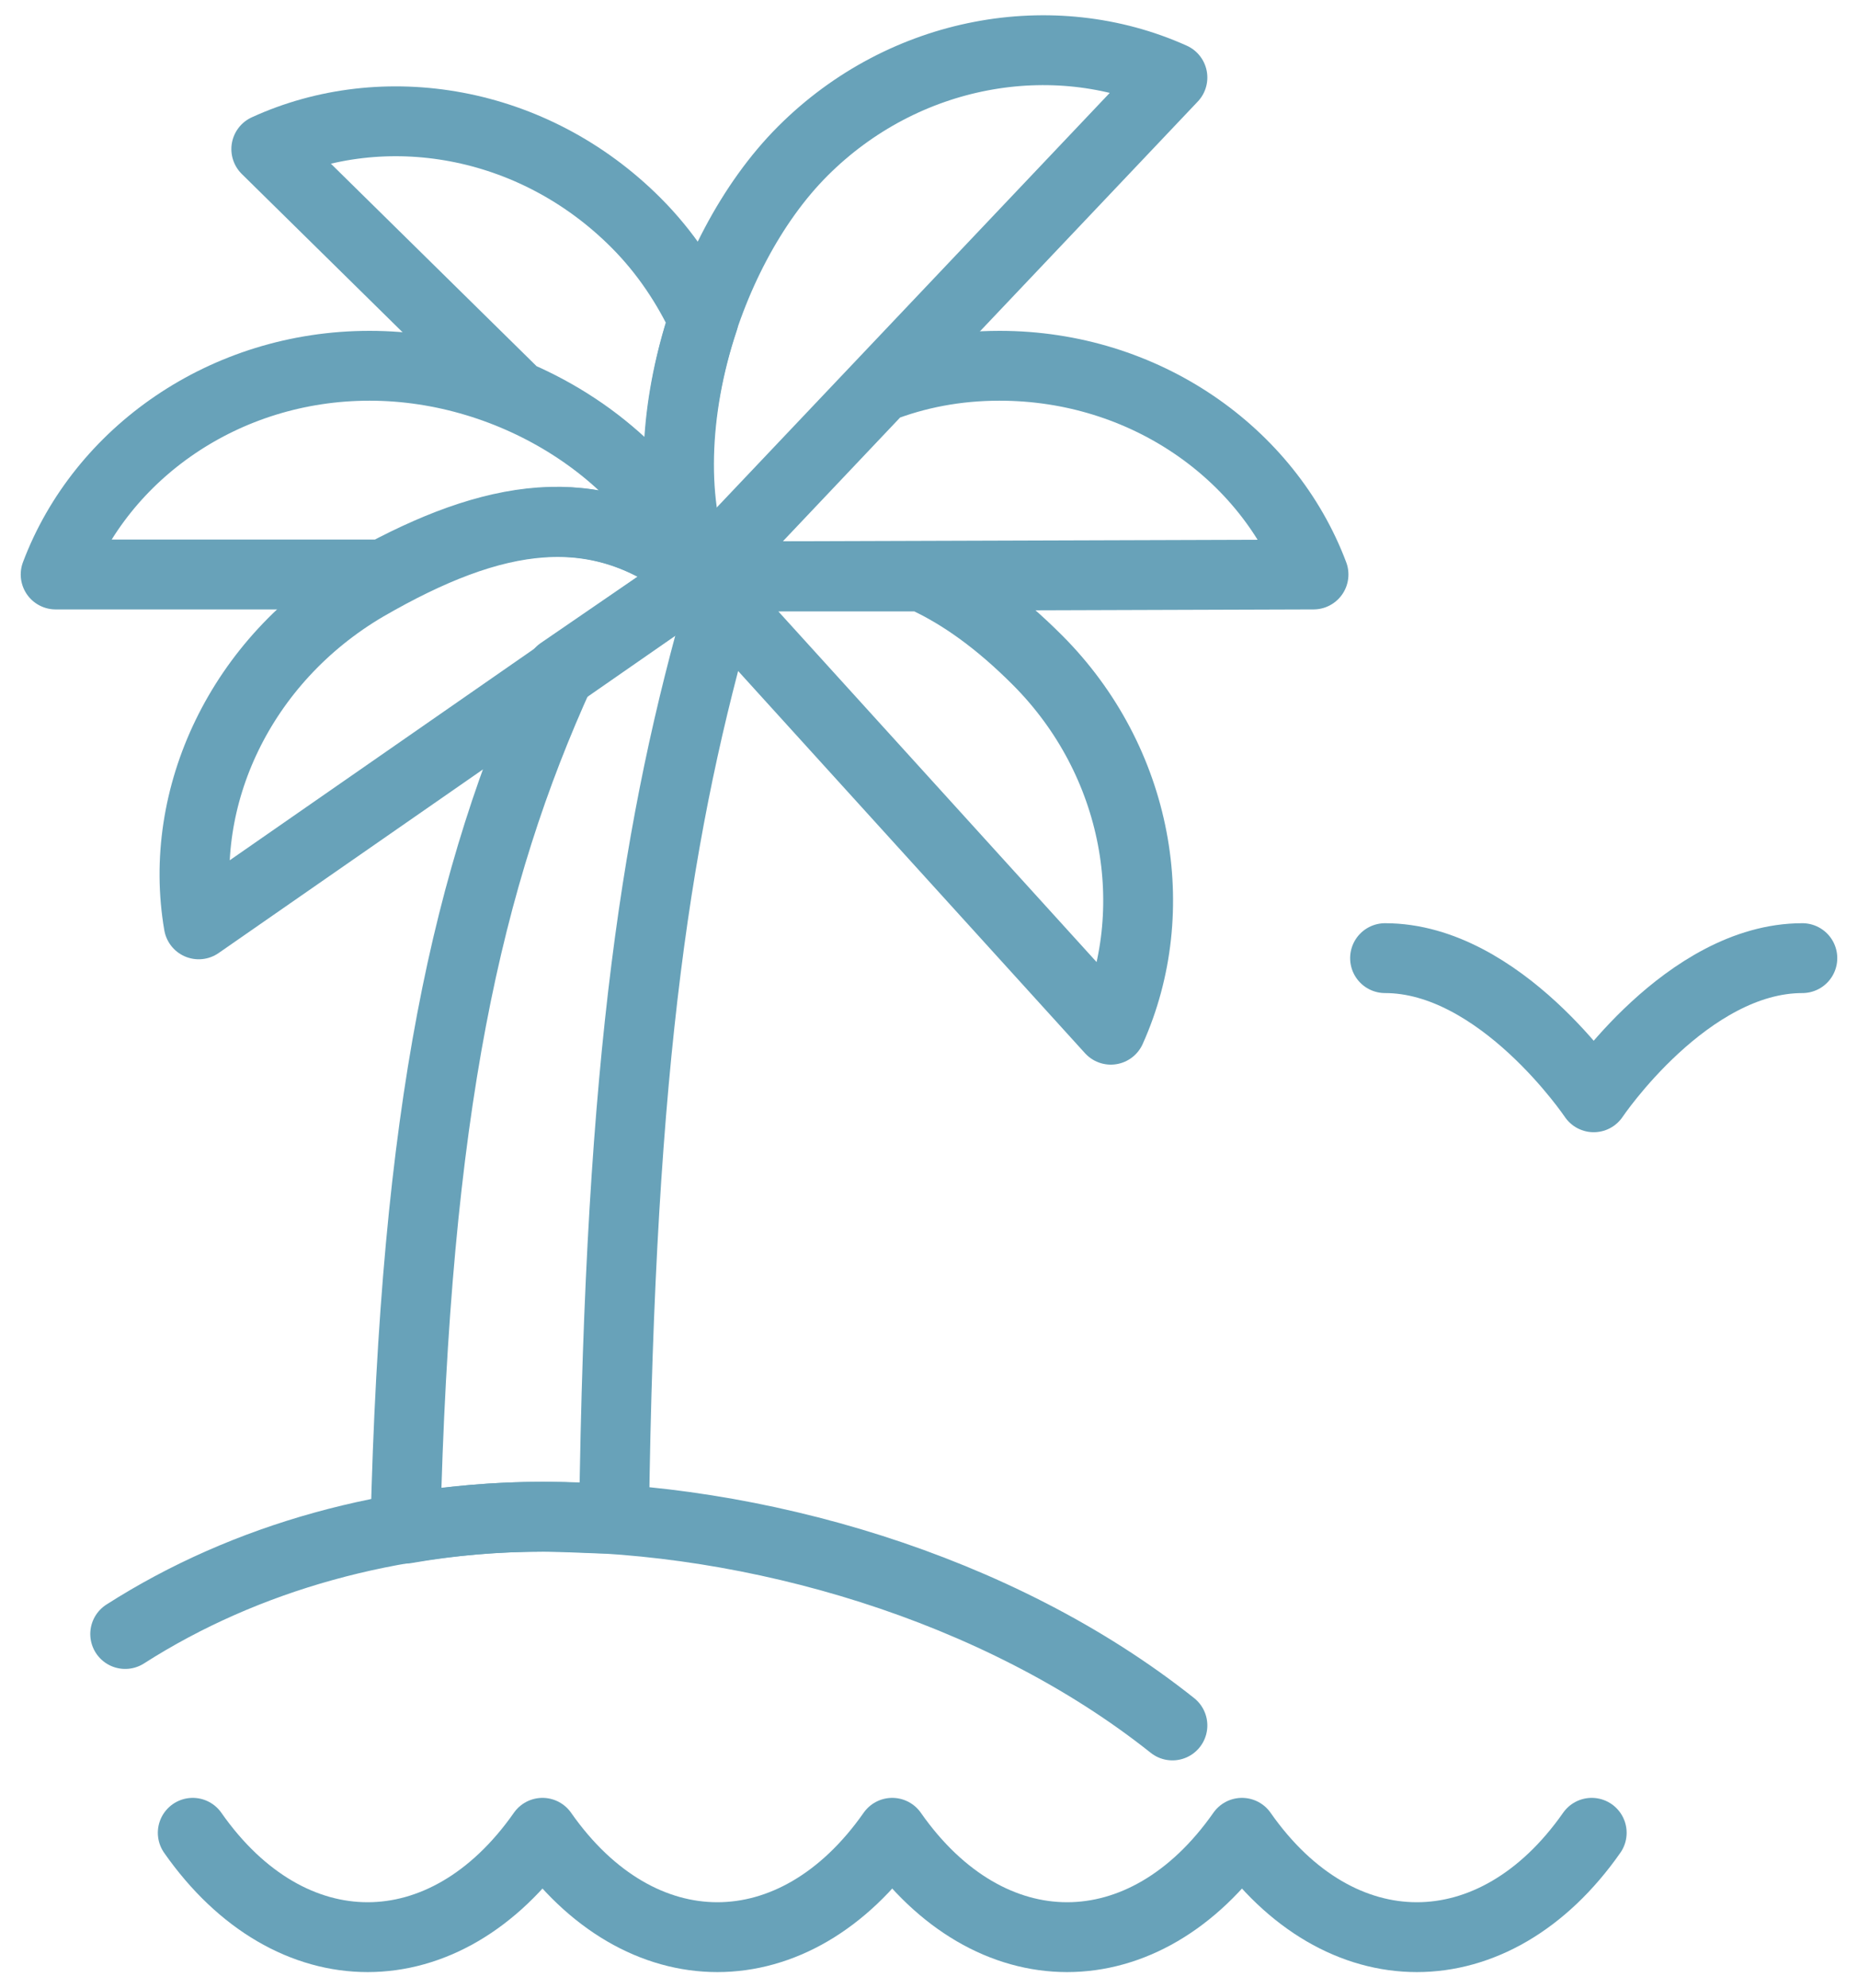 <?xml version="1.0" encoding="utf-8"?>
<!-- Generator: Adobe Illustrator 25.2.3, SVG Export Plug-In . SVG Version: 6.00 Build 0)  -->
<svg version="1.1" id="Layer_1" xmlns="http://www.w3.org/2000/svg" xmlns:xlink="http://www.w3.org/1999/xlink" x="0px" y="0px"
	 viewBox="0 0 93.5 100" style="enable-background:new 0 0 93.5 100;" xml:space="preserve">
<style type="text/css">
	.st0{fill:none;stroke:#68A2B9;stroke-width:3.514;stroke-linecap:round;stroke-linejoin:round;}
	.st1{display:none;fill:none;stroke:#68A2B9;stroke-width:3.514;stroke-linecap:round;stroke-linejoin:round;}
	.st2{fill:none;stroke:#68A2B9;stroke-width:3.514;stroke-linejoin:round;}
</style>
<g>
	<path class="st0" d="M80.1,92.2c-4.9,7-12.7,7-17.6,0c-4.9,7-12.7,7-17.6,0c-4.9,7-12.7,7-17.6,0c-4.9,7-12.7,7-17.6,0"/>
	<path class="st0" d="M6.3,82.2c6.1-3.9,13.5-5.9,21.1-5.9c10.5,0,22.8,3.5,31.6,10.5"/>
	<path class="st0" d="M90.7,48.2c-5.8,0-10.5,7-10.5,7s-4.7-7-10.5-7"/>
	<path class="st1" d="M69.6,65.8c-3.9,0-7,5.3-7,5.3s-3.1-5.3-7-5.3"/>
	<path class="st0" d="M35.2,29c-5.1-4.2-10.4-3.2-16.8,0.5c-6.3,3.7-9.5,10.6-8.4,17L35.2,29z"/>
	<path class="st0" d="M59,3.9c-6-2.7-13.5-1.4-18.6,3.7C35.2,12.8,32.5,23,35.2,29L59,3.9z"/>
	<path class="st0" d="M46.4,29l-11.2,0l20.7,22.8c2.7-6,1.4-13.5-3.7-18.6C50.3,31.3,48.4,29.9,46.4,29z"/>
	<path class="st0" d="M50.3,18.4c-2.2,0-4.2,0.4-6,1.1l-9,9.5l30.8-0.1C63.8,22.8,57.6,18.4,50.3,18.4z"/>
	<path class="st0" d="M35.4,16.1c-0.8-1.7-1.9-3.4-3.4-4.9C26.8,6,19.3,4.8,13.4,7.5L26,19.9c4.2,1.8,7.7,5.1,9.2,9.1
		C33.7,25.5,33.9,20.6,35.4,16.1z"/>
	<path class="st0" d="M35.2,29c-2.3-6.1-9.3-10.6-16.6-10.6c-7.3,0-13.5,4.4-15.8,10.5l16.5,0C25.3,25.7,30.4,25,35.2,29z"/>
	<path class="st2" d="M35.2,29l-7,4.8c-4.7,10.3-7.3,22-7.8,43.1c2.3-0.4,4.6-0.6,6.9-0.6c1.2,0,2.4,0.1,3.6,0.1
		c0.3-23.3,2.2-35.1,5.4-46.2L35.2,29z"/>
</g>
</svg>
